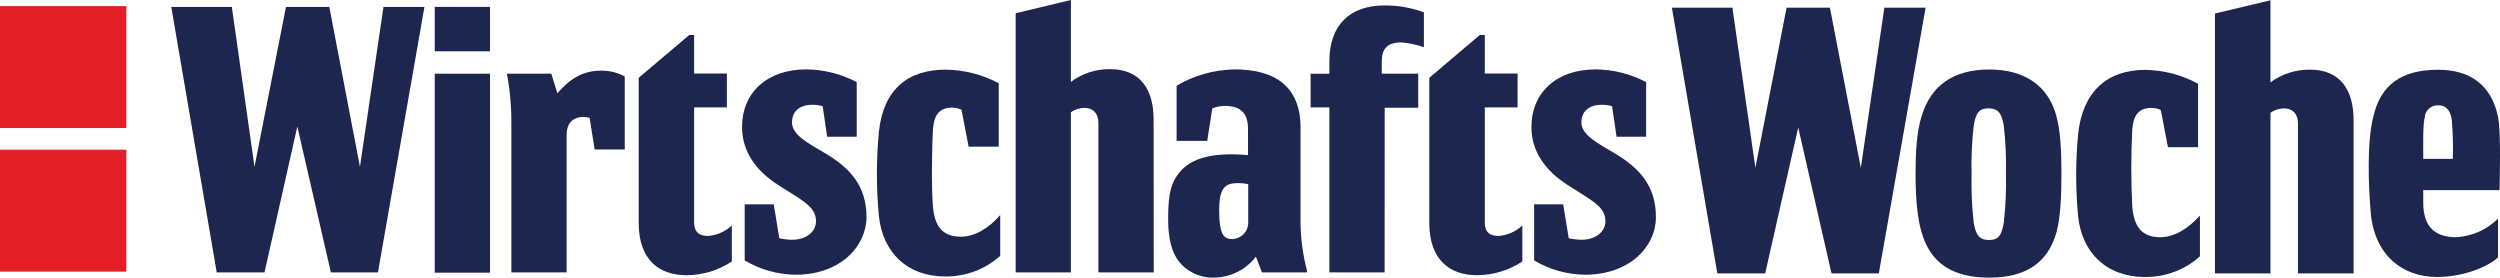 <?xml version="1.0" encoding="utf-8"?>
<svg xmlns="http://www.w3.org/2000/svg" fill="none" height="22" viewBox="0 0 198 22" width="198">
<g clip-path="url(#clip0_510_3784)">
<path d="M10.006 11.857H0V21.514H10.006V11.857Z" fill="#E31F25"/>
<path d="M10.006 0.483H0V10.14H10.006V0.483Z" fill="#E31F25"/>
<path d="M191.921 12.584H194.263C194.297 11.56 194.27 10.535 194.183 9.515C194.099 8.887 193.825 8.344 193.134 8.344C192.866 8.326 192.602 8.411 192.399 8.579C192.195 8.748 192.068 8.987 192.045 9.245C191.88 9.992 191.921 11.386 191.921 12.313V12.584ZM191.921 16.061C191.921 18.078 192.966 18.787 194.537 18.787C195.792 18.714 196.973 18.188 197.844 17.313V20.381C197.154 21.048 195.228 21.937 193.01 21.937C190.185 21.937 188.007 20.099 187.755 16.766C187.587 14.787 187.444 11.271 187.963 9.26C188.529 6.734 190.185 5.524 193.094 5.524C195.626 5.524 197.322 6.725 197.844 9.26C198.096 10.593 197.969 14.049 197.969 14.938V15.058H191.921V16.061Z" fill="#1D264F"/>
<path d="M148.803 21.655H145.057L142.419 10.101L139.802 21.655H136.013L132.413 0.606H137.226V0.748L139.027 13.292L141.498 0.606H144.929L147.378 13.292L149.242 0.606H152.508L148.803 21.655Z" fill="#1D264F"/>
<path d="M157.552 21.988C154.643 21.988 152.904 20.856 152.194 18.412C151.836 17.211 151.712 15.524 151.712 13.785C151.712 12.11 151.796 10.434 152.194 9.2C152.925 6.756 154.727 5.504 157.552 5.504C160.252 5.504 162.2 6.705 162.869 9.2C163.18 10.332 163.267 11.926 163.267 13.785C163.267 15.644 163.183 17.22 162.869 18.412C162.178 20.847 160.398 21.988 157.552 21.988ZM158.871 13.806C158.904 12.528 158.848 11.249 158.703 9.978C158.535 8.927 158.221 8.582 157.489 8.582C156.758 8.582 156.484 8.927 156.316 9.978C156.172 11.245 156.116 12.52 156.148 13.794C156.116 15.069 156.172 16.345 156.316 17.613C156.484 18.661 156.799 19.007 157.53 19.007C158.261 19.007 158.535 18.661 158.703 17.613C158.847 16.345 158.903 15.069 158.871 13.794" fill="#1D264F"/>
<path d="M174.087 6.627V11.656H171.701L171.135 8.708C170.906 8.604 170.657 8.549 170.404 8.546C169.274 8.546 168.96 9.251 168.876 10.263C168.77 12.289 168.77 14.318 168.876 16.343C169.001 18.019 169.691 18.788 171.094 18.788C172.14 18.788 173.272 18.16 174.234 17.07V20.301C173.055 21.368 171.494 21.954 169.878 21.937C166.863 21.937 164.9 20.04 164.589 17.151C164.381 14.974 164.381 12.783 164.589 10.606C164.947 7.252 166.891 5.534 169.906 5.534C171.367 5.557 172.8 5.932 174.072 6.627" fill="#1D264F"/>
<path d="M186.395 21.655H181.999V9.759C181.999 9.011 181.56 8.585 180.91 8.585C180.518 8.585 180.136 8.706 179.821 8.93V21.655H175.425V1.072L179.821 0.021V6.525C180.712 5.863 181.807 5.508 182.932 5.516C185.359 5.516 186.407 7.111 186.407 9.555V21.655H186.395Z" fill="#1D264F"/>
<path d="M38.806 0.547H34.432V4.063H38.806V0.547Z" fill="#1D264F"/>
<path d="M79.099 6.585V11.617H76.713L76.15 8.686C75.919 8.584 75.669 8.529 75.415 8.524C74.286 8.524 73.972 9.233 73.888 10.242C73.804 11.758 73.763 14.848 73.888 16.322C74.012 17.997 74.703 18.745 76.106 18.745C77.154 18.745 78.284 18.12 79.217 17.031V20.261C78.038 21.328 76.478 21.914 74.862 21.898C71.869 21.898 69.924 20.018 69.61 17.13C69.398 14.899 69.398 12.655 69.61 10.425C69.965 7.071 71.912 5.516 74.899 5.516C76.364 5.535 77.801 5.902 79.084 6.585" fill="#1D264F"/>
<path d="M56.095 18.685C56.798 18.628 57.459 18.335 57.962 17.857V20.706C56.902 21.415 55.642 21.796 54.353 21.796C52.259 21.796 50.585 20.625 50.585 17.655V6.161L54.589 2.771H54.975V5.822H57.57V8.506H54.975V17.598C54.975 18.499 55.498 18.688 56.104 18.688" fill="#1D264F"/>
<path d="M109.66 21.574H105.286V8.504H103.799V5.838H105.286V4.874C105.286 1.985 106.898 0.43 109.66 0.43C110.724 0.423 111.779 0.609 112.772 0.976V3.745C112.2 3.536 111.601 3.407 110.992 3.36C109.863 3.36 109.436 3.865 109.436 4.862V5.832H112.323V8.534H109.667L109.66 21.574Z" fill="#1D264F"/>
<path d="M44.876 21.574H40.501V9.818C40.513 8.483 40.394 7.15 40.147 5.837H43.662L44.144 7.392C45.274 6.059 46.363 5.591 47.66 5.591C48.297 5.596 48.923 5.755 49.48 6.053V11.839H47.097L46.699 9.332C45.88 9.131 44.876 9.332 44.876 10.707V21.574Z" fill="#1D264F"/>
<path d="M38.806 5.837H34.432V21.595H38.806V5.837Z" fill="#1D264F"/>
<path d="M96.117 21.988C95.576 21.999 95.04 21.884 94.555 21.652C94.071 21.419 93.651 21.078 93.333 20.655C92.85 20.028 92.518 18.977 92.518 17.421C92.518 15.866 92.602 14.782 93.243 13.881C94.061 12.68 95.672 12.002 98.843 12.287V10.224C98.843 8.891 98.195 8.387 96.976 8.387C96.644 8.392 96.316 8.46 96.011 8.588L95.613 11.155H93.186V6.789C94.574 5.969 96.164 5.522 97.791 5.495C100.992 5.495 103.002 6.867 103.002 10.101V17.553C103.007 18.855 103.178 20.151 103.509 21.412V21.574H99.947L99.465 20.322C99.083 20.835 98.58 21.253 97.998 21.543C97.416 21.832 96.772 21.985 96.117 21.988ZM96.556 16.635C96.556 18.737 96.998 18.938 97.645 18.938C97.979 18.91 98.29 18.761 98.515 18.521C98.74 18.281 98.863 17.967 98.858 17.644V14.584C98.576 14.525 98.288 14.499 97.999 14.506C96.998 14.506 96.556 14.929 96.556 16.647" fill="#1D264F"/>
<path d="M29.933 21.574H26.205L23.548 10.02L20.95 21.574H17.164L13.565 0.547H18.378V0.667L20.157 13.212L22.649 0.547H26.081L28.508 13.212L30.371 0.547H33.616L29.933 21.574Z" fill="#1D264F"/>
<path d="M125.546 21.757C124.116 21.744 122.717 21.352 121.502 20.625V16.181H123.804L124.243 18.869C124.572 18.942 124.909 18.982 125.247 18.989C126.42 18.989 127.152 18.322 127.152 17.515C127.152 16.314 125.907 15.797 124.118 14.626C122.423 13.536 121.29 12.02 121.29 10.059C121.29 7.333 123.281 5.495 126.377 5.495C127.775 5.508 129.149 5.855 130.375 6.504V10.828H128.032L127.674 8.405C126.504 8.104 125.247 8.405 125.247 9.696C125.247 10.708 126.588 11.374 127.988 12.203C129.768 13.293 131.149 14.665 131.149 17.19C131.149 19.574 129.015 21.757 125.549 21.757" fill="#1D264F"/>
<path d="M63.023 21.757C61.593 21.744 60.195 21.352 58.979 20.625V16.181H61.281L61.72 18.869C62.05 18.941 62.386 18.982 62.725 18.989C63.898 18.989 64.629 18.322 64.629 17.515C64.629 16.314 63.384 15.797 61.596 14.626C59.9 13.536 58.77 12.02 58.77 10.059C58.77 7.333 60.759 5.495 63.854 5.495C65.253 5.508 66.626 5.855 67.852 6.504V10.828H65.509L65.155 8.405C63.982 8.104 62.725 8.405 62.725 9.696C62.725 10.708 64.066 11.374 65.466 12.203C67.245 13.293 68.627 14.665 68.627 17.19C68.608 19.574 66.493 21.757 63.027 21.757" fill="#1D264F"/>
<path d="M91.376 21.574H86.993V9.716C86.993 8.969 86.551 8.545 85.904 8.545C85.512 8.544 85.13 8.664 84.815 8.888V21.574H80.44V1.051L84.815 0V6.486C85.694 5.824 86.777 5.468 87.892 5.474C90.319 5.474 91.367 7.071 91.367 9.494L91.376 21.574Z" fill="#1D264F"/>
<path d="M118.702 18.685C119.405 18.627 120.065 18.334 120.568 17.857V20.706C119.511 21.413 118.255 21.793 116.969 21.796C114.875 21.796 113.201 20.625 113.201 17.655V6.161L117.199 2.771H117.597V5.822H120.192V8.506H117.597V17.598C117.597 18.499 118.098 18.688 118.705 18.688" fill="#1D264F"/>
</g>
<defs>
<clipPath id="clip0_510_3784">
<rect fill="white" height="22" width="198"/>
</clipPath>
</defs>
</svg>